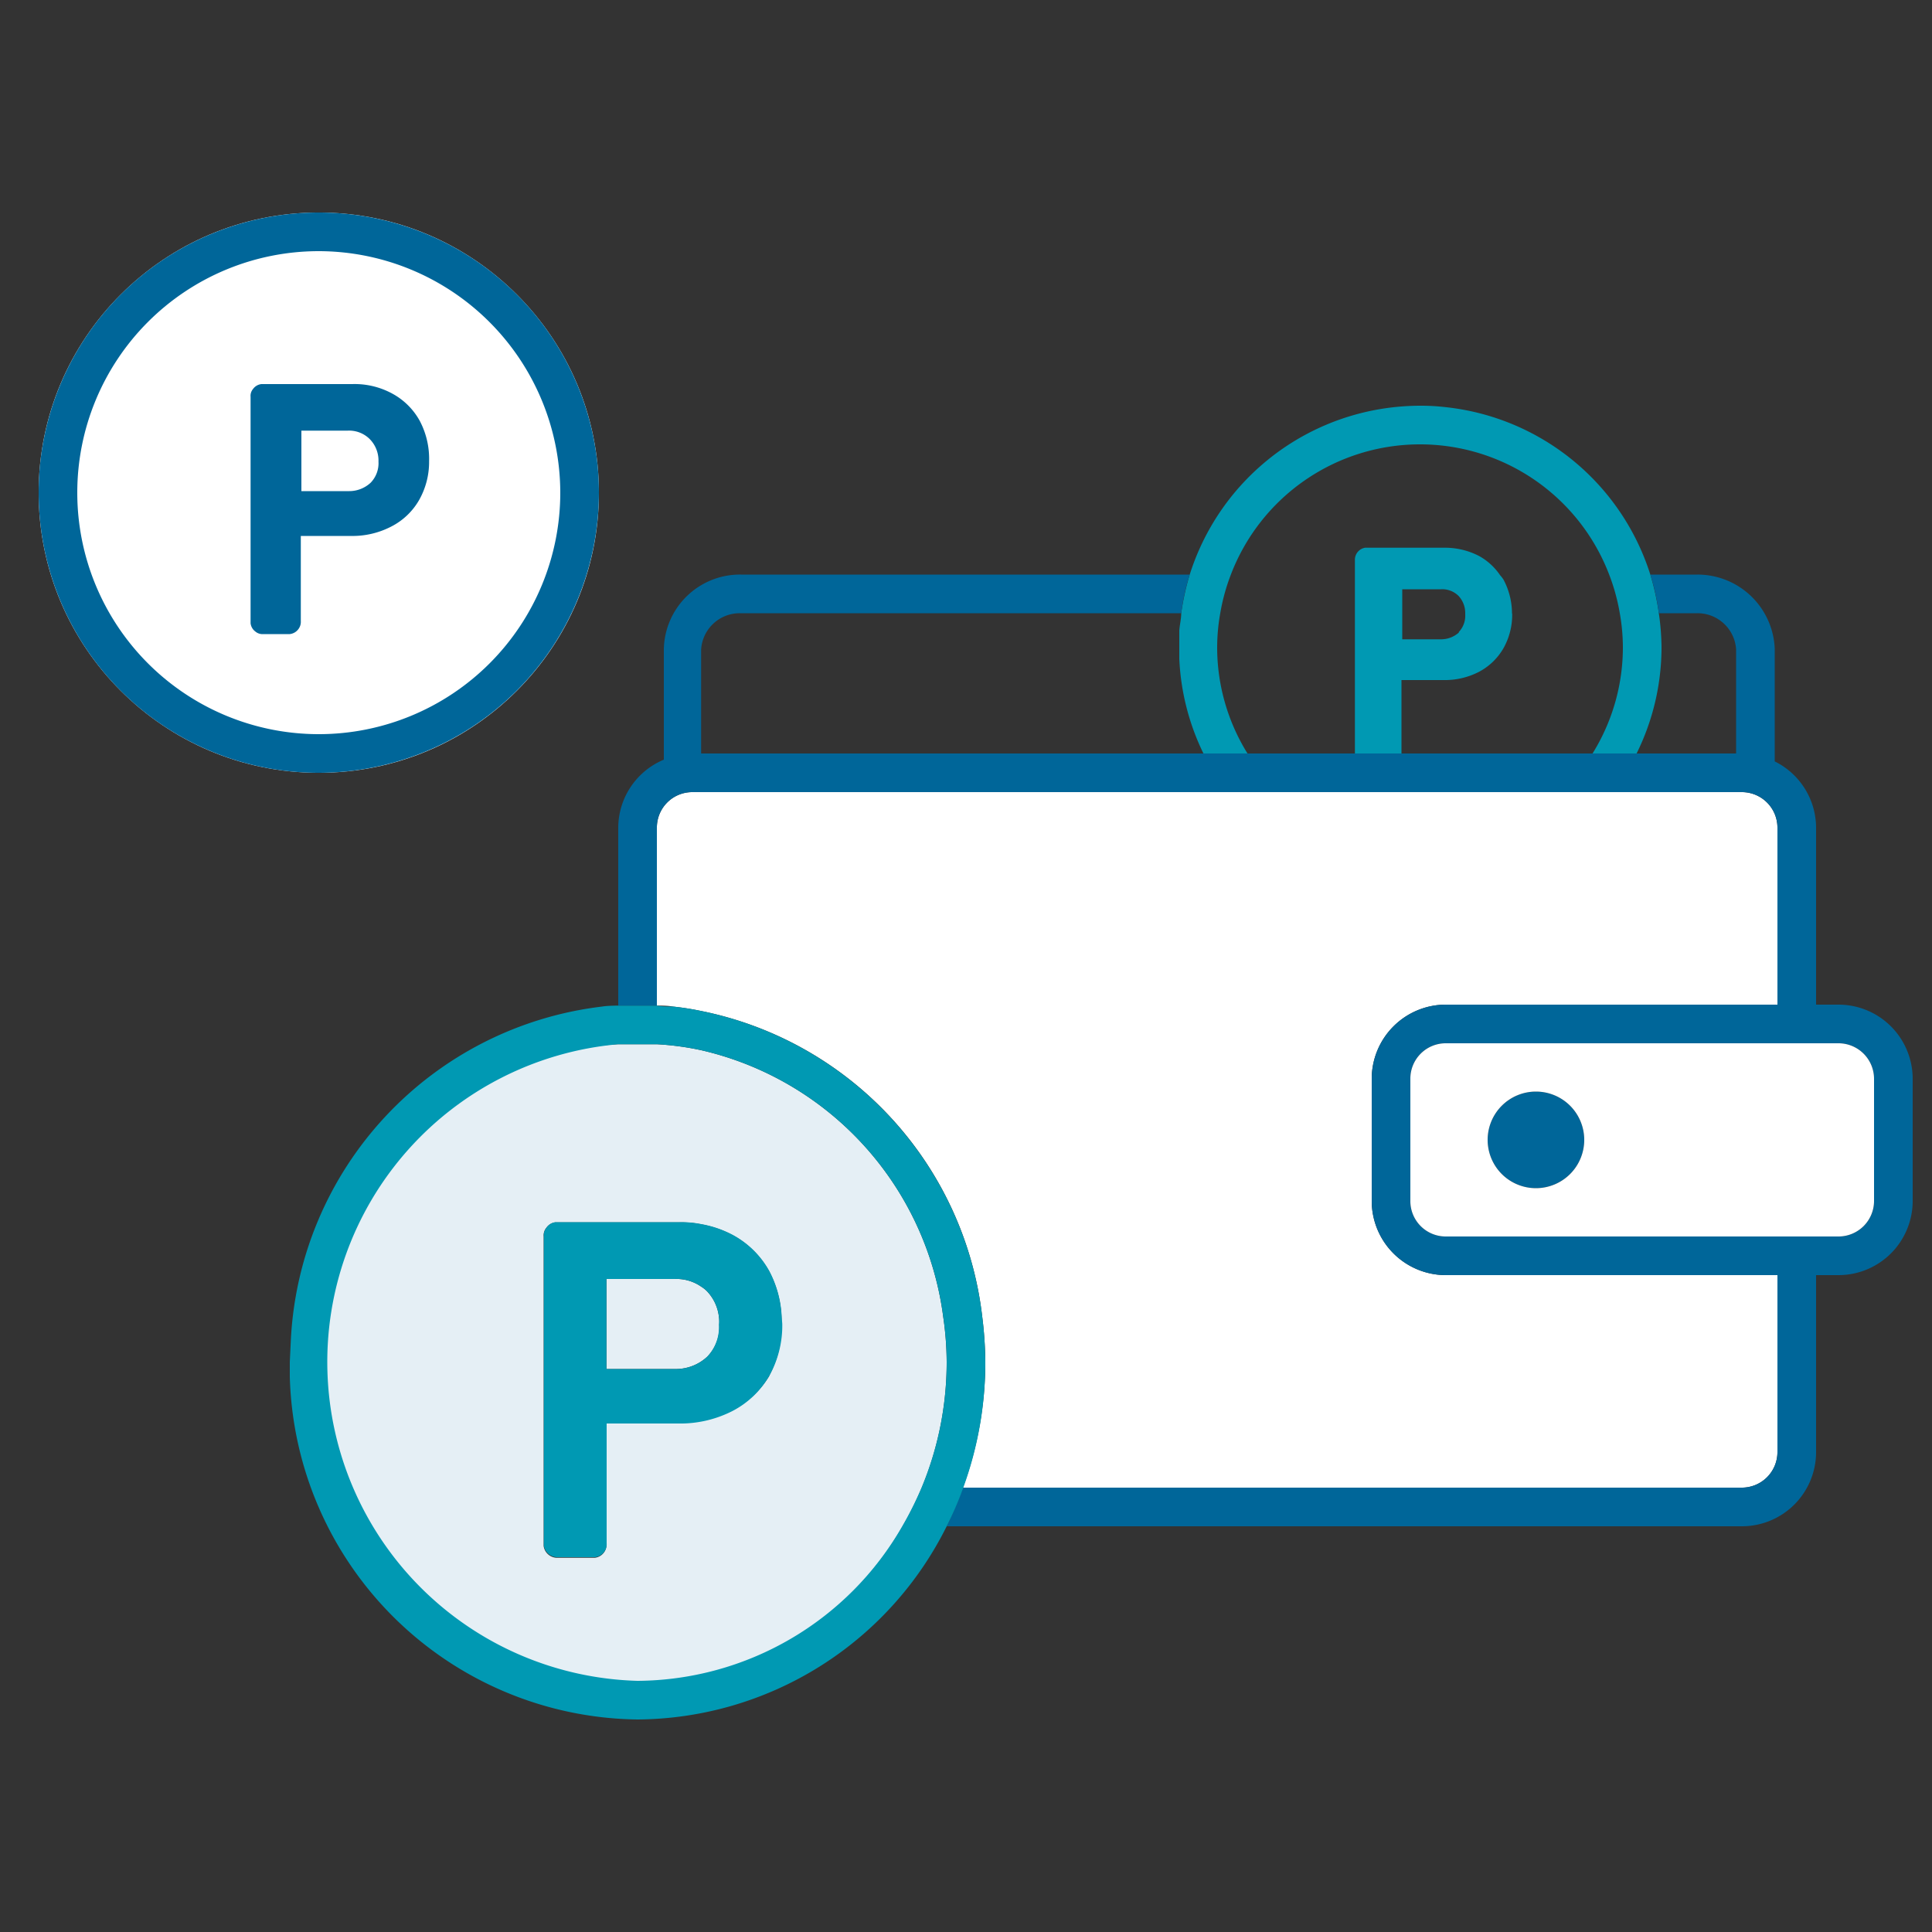 <svg xmlns="http://www.w3.org/2000/svg" viewBox="0 0 100 100"><rect x="0" y="0" width="100" height="100" fill="#333333" stroke="none"/><defs><style>.cls-1{fill:#fff;}.cls-2{fill:#069;}.cls-3{fill:#0099b3;}.cls-4{fill:#e5eff5;}</style></defs><g id="楕円形_36"><circle class="cls-1" cx="16.5" cy="25.5" r="14.5"/><path class="cls-2" d="M16.5 40a14.5 14.5 0 1 1 14.5-14.5 14.52 14.52 0 0 1-14.5 14.5zm0-27a12.5 12.5 0 1 0 12.5 12.5 12.52 12.52 0 0 0-12.5-12.5z"/></g><path class="cls-2" d="M21.73 21.79a3.55 3.55 0 0 0-1.43-1.42 4.08 4.08 0 0 0-2.07-.49h-4.7a.62.62 0 0 0-.43.25.55.55 0 0 0-.13.41v11.72a.62.62 0 0 0 .25.43.57.57 0 0 0 .42.13h1.36a.64.64 0 0 0 .44-.25.62.62 0 0 0 .13-.42v-4.41h2.57a4.35 4.35 0 0 0 2.1-.48 3.49 3.49 0 0 0 1.46-1.39 4 4 0 0 0 .51-2 4.21 4.21 0 0 0-.48-2.08zm-2.14 2.1a1.45 1.45 0 0 1-.41 1.1 1.63 1.63 0 0 1-1.14.43h-2.44v-3.13h2.4a1.51 1.51 0 0 1 1.12.42 1.58 1.58 0 0 1 .47 1.18z"/><path class="cls-1" d="M74.83 52h17.17v-9.16a1.84 1.84 0 0 0-1.84-1.84h-54.33a1.83 1.83 0 0 0-1.83 1.84v9.21c.28 0 .56 0 .84.05a14.3 14.3 0 0 1 1.46.23 18.28 18.28 0 0 1 14.54 15.82 20.16 20.16 0 0 1 .16 2.35 18.91 18.91 0 0 1-1.16 6.5h40.32a1.84 1.84 0 0 0 1.84-1.84v-9.16h-17.17a3.84 3.84 0 0 1-3.83-3.84v-6.32a3.84 3.84 0 0 1 3.83-3.84z"/><circle class="cls-2" cx="79.5" cy="59" r="2.5"/><path class="cls-3" d="M85.86 31.74a13.45 13.45 0 0 0-.44-2 12.51 12.51 0 0 0-10.63-8.67 10.91 10.91 0 0 0-1.29-.07 12.81 12.81 0 0 0-1.39.08 12.51 12.51 0 0 0-10.53 8.66 13.45 13.45 0 0 0-.44 2c0 .3-.08.6-.1.9v1.46a12.42 12.42 0 0 0 1.25 4.9h2.28a10.41 10.41 0 0 1-1.57-5.5 10.19 10.19 0 0 1 .16-1.76 10.37 10.37 0 0 1 .55-2 10.48 10.48 0 0 1 19.58 0 10.37 10.37 0 0 1 .55 2 10.19 10.19 0 0 1 .16 1.76 10.41 10.41 0 0 1-1.57 5.5h2.28a12.4 12.4 0 0 0 1.29-5.5 12.79 12.79 0 0 0-.14-1.76zM78.26 31.74a3.72 3.72 0 0 0-.44-1.74 1.63 1.63 0 0 0-.17-.22 3.16 3.16 0 0 0-1.09-1 3.84 3.84 0 0 0-1.82-.43h-4.08a.63.63 0 0 0-.53.65v10h2.41v-3.8h2.15a3.86 3.86 0 0 0 1.85-.42 3.16 3.16 0 0 0 1.28-1.23 3.52 3.52 0 0 0 .45-1.78zm-2.75 1a1.38 1.38 0 0 1-.93.35h-2v-2.59h2a1.2 1.2 0 0 1 .91.34 1.3 1.3 0 0 1 .35.9v.07a1.22 1.22 0 0 1-.33.9z"/><path class="cls-2" d="M95.16 52h-1.16v-9.16a3.84 3.84 0 0 0-2.14-3.43v-5.84a4 4 0 0 0-4-3.83h-2.44a11.33 11.33 0 0 1 .44 2h2a2 2 0 0 1 2 1.86v5.4h-53.57v-5.37a2 2 0 0 1 2-1.89h22.85a11.33 11.33 0 0 1 .44-2h-23.22a3.94 3.94 0 0 0-4 3.86v5.72a3.83 3.83 0 0 0-2.36 3.52v9.21h2v-9.21a1.83 1.83 0 0 1 1.83-1.84h54.33a1.84 1.84 0 0 1 1.84 1.84v9.16h-17.17a3.84 3.84 0 0 0-3.83 3.84v6.32a3.84 3.84 0 0 0 3.83 3.84h17.17v9.16a1.84 1.84 0 0 1-1.84 1.84h-40.32a21.11 21.11 0 0 1-.84 2h41.16a3.84 3.84 0 0 0 3.84-3.84v-9.16h1.16a3.84 3.84 0 0 0 3.84-3.84v-6.32a3.84 3.84 0 0 0-3.84-3.84zm1.84 10.16a1.84 1.84 0 0 1-1.84 1.84h-20.33a1.83 1.83 0 0 1-1.83-1.84v-6.32a1.83 1.83 0 0 1 1.83-1.84h20.33a1.84 1.84 0 0 1 1.84 1.84z"/><path class="cls-1" d="M95.16 54h-20.33a1.83 1.83 0 0 0-1.83 1.84v6.32a1.83 1.83 0 0 0 1.83 1.84h20.33a1.84 1.84 0 0 0 1.84-1.84v-6.32a1.84 1.84 0 0 0-1.84-1.84zm-15.66 7.5a2.5 2.5 0 1 1 2.5-2.5 2.5 2.5 0 0 1-2.5 2.5z"/><path class="cls-4" d="M48.82 68.15a16.32 16.32 0 0 0-12.52-13.79 14.47 14.47 0 0 0-2.3-.31h-2a16.51 16.51 0 0 0 1 33 15.91 15.91 0 0 0 13.69-8 17.83 17.83 0 0 0 1-2 16.91 16.91 0 0 0 1.31-6.55 16.56 16.56 0 0 0-.18-2.35zm-9 3.06a4.7 4.7 0 0 1-1.93 1.79 5.93 5.93 0 0 1-2.8.64h-3.7v6.26a.68.68 0 0 1-.6.73h-2a.71.71 0 0 1-.65-.6v-16.03a.61.61 0 0 1 .14-.45.66.66 0 0 1 .46-.28h6.43a5.25 5.25 0 0 1 1.12.1 5.53 5.53 0 0 1 1.63.56 4.72 4.72 0 0 1 1.89 1.87 5.58 5.58 0 0 1 .64 2.36v.37a5.35 5.35 0 0 1-.64 2.68zM37.21 68.15a2.29 2.29 0 0 0-.62-1.32 1.63 1.63 0 0 0-.29-.23 2.25 2.25 0 0 0-1.39-.4h-3.52v4.66h3.52a2.39 2.39 0 0 0 1.7-.64 2.21 2.21 0 0 0 .62-1.65 2 2 0 0 0-.02-.42z"/><path class="cls-3" d="M50.84 68.15a18.31 18.31 0 0 0-14.54-15.82 14.3 14.3 0 0 0-1.46-.23c-.28 0-.56 0-.84-.05h-2s-.56 0-.84.05a18.3 18.3 0 0 0-16.11 17.34l-.05 1.06v.75a18.23 18.23 0 0 0 18 17.75 18 18 0 0 0 16-10 17.71 17.71 0 0 0 .86-2 18.92 18.92 0 0 0 1.14-6.5 20.16 20.16 0 0 0-.16-2.35zm-3.14 8.85a17.83 17.83 0 0 1-1 2 15.91 15.91 0 0 1-13.7 8 16.51 16.51 0 0 1-1-32.95h2a14.47 14.47 0 0 1 2.3.31 16.32 16.32 0 0 1 12.52 13.79 16.56 16.56 0 0 1 .18 2.35 16.91 16.91 0 0 1-1.3 6.5zM40.46 68.15a5.58 5.58 0 0 0-.64-2.36 4.72 4.72 0 0 0-1.89-1.87 5.53 5.53 0 0 0-1.63-.56 5.25 5.25 0 0 0-1.12-.1h-6.43a.66.66 0 0 0-.46.28.61.61 0 0 0-.14.45v16.01a.71.71 0 0 0 .65.6h2a.68.68 0 0 0 .6-.73v-6.19h3.7a5.93 5.93 0 0 0 2.8-.64 4.7 4.7 0 0 0 1.92-1.83 5.35 5.35 0 0 0 .67-2.69l-.03-.37zm-9.07 5.17zm0-7.48zm5.22 4.38a2.39 2.39 0 0 1-1.7.64h-3.52v-4.66h3.52a2.25 2.25 0 0 1 1.39.4 1.63 1.63 0 0 1 .29.23 2.29 2.29 0 0 1 .62 1.32 2 2 0 0 1 0 .42 2.21 2.21 0 0 1-.6 1.65z"/></svg>